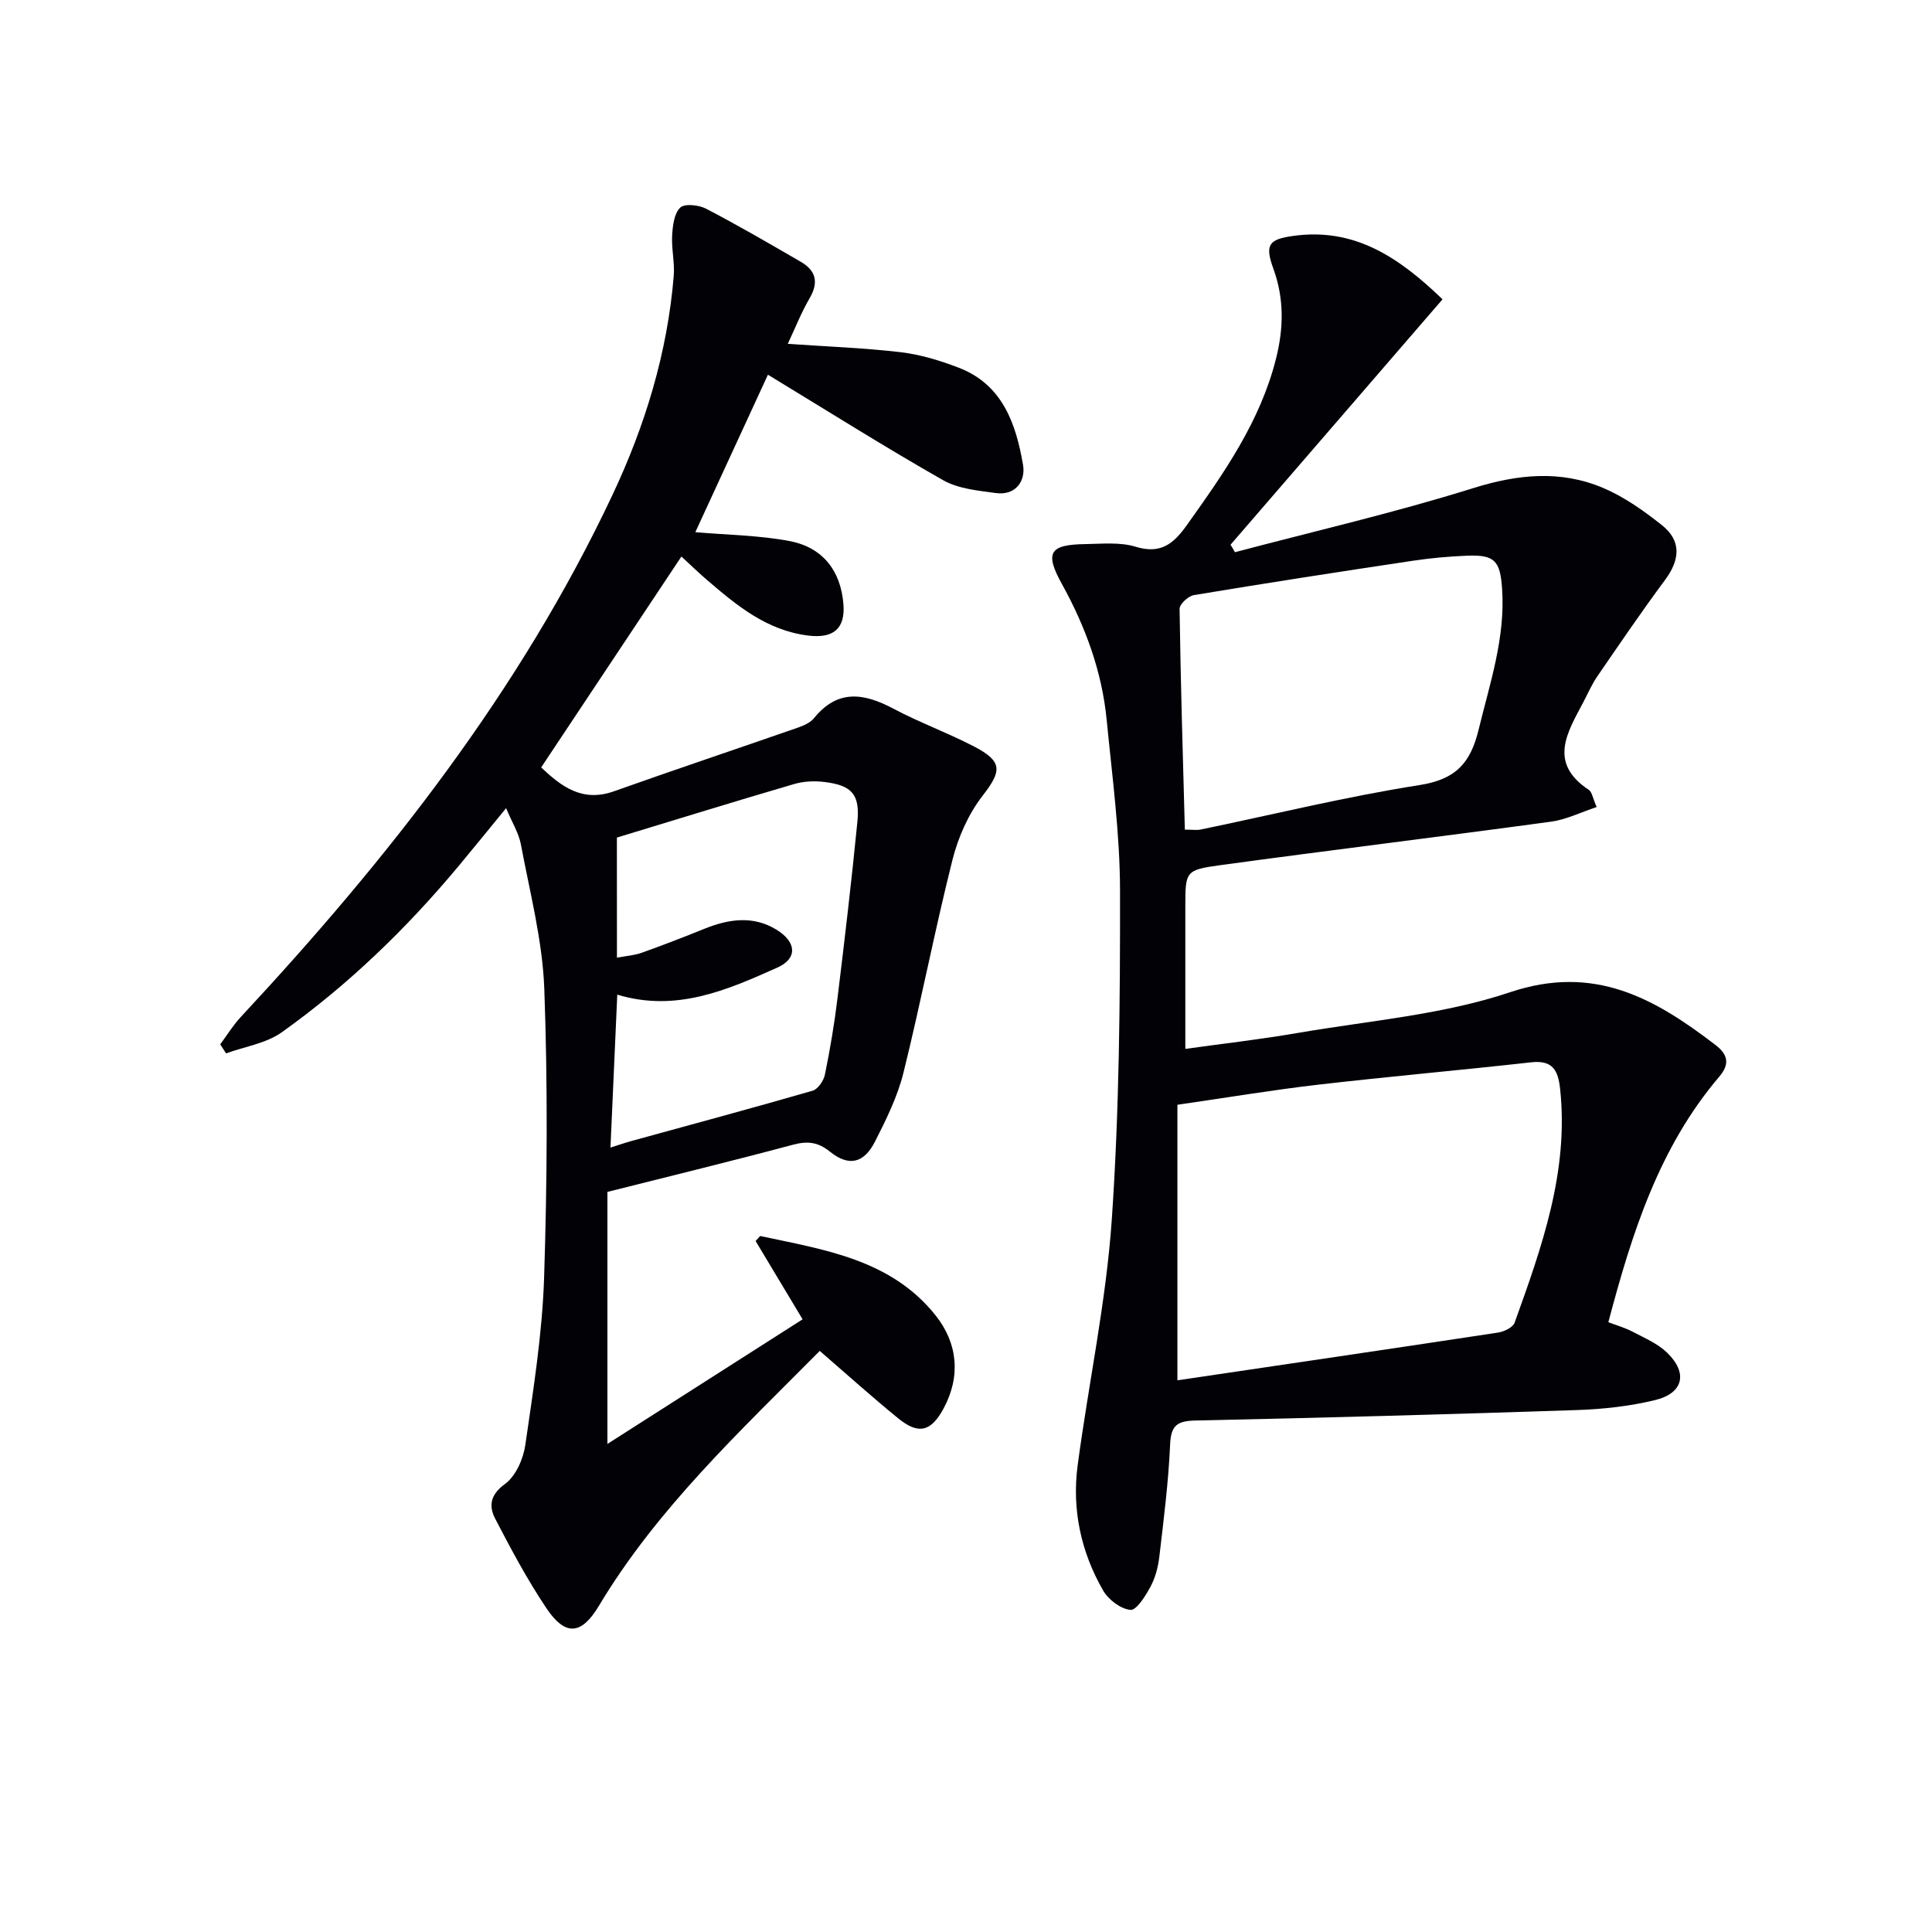 <svg enable-background="new 0 0 400 400" viewBox="0 0 400 400" xmlns="http://www.w3.org/2000/svg"><path d="m169.72 279.69c-16.55 16.7-33.62 32.58-45.74 52.8-3.59 5.99-6.91 6.34-10.84.49-3.96-5.9-7.33-12.22-10.61-18.54-1.34-2.59-1.09-4.93 2.01-7.19 2.23-1.62 3.8-5.17 4.22-8.07 1.66-11.49 3.51-23.04 3.89-34.61.64-19.93.77-39.92.04-59.85-.37-10.01-2.99-19.95-4.84-29.87-.44-2.36-1.82-4.55-3.07-7.53-3.57 4.36-6.66 8.18-9.8 11.95-10.81 12.97-22.89 24.65-36.64 34.45-3.24 2.31-7.66 2.96-11.54 4.37-.4-.62-.8-1.24-1.2-1.87 1.4-1.89 2.64-3.93 4.23-5.64 30.4-32.67 57.84-67.47 76.98-108.12 6.76-14.35 11.37-29.42 12.68-45.33.23-2.77-.49-5.61-.33-8.39.12-2.01.41-4.55 1.68-5.76.92-.88 3.85-.55 5.37.24 6.63 3.45 13.1 7.23 19.58 10.98 3.13 1.81 3.76 4.24 1.84 7.53-1.73 2.96-2.99 6.2-4.53 9.46 8 .56 15.73.83 23.38 1.73 4.07.48 8.14 1.72 11.99 3.2 9.1 3.49 11.88 11.62 13.34 20.13.56 3.29-1.48 6.4-5.64 5.83-3.71-.51-7.77-.88-10.91-2.66-11.97-6.81-23.63-14.16-36.27-21.84-4.87 10.56-9.95 21.58-15.03 32.6 6.88.6 13.35.65 19.6 1.86 6.89 1.34 10.52 6.25 11.06 13.03.41 5.1-2.09 7.15-7.26 6.52-8.62-1.05-14.85-6.25-21.06-11.58-1.74-1.5-3.39-3.1-5.22-4.79-9.78 14.71-19.32 29.06-29.04 43.67 4.13 3.88 8.46 7.29 15.07 4.94 12.63-4.49 25.35-8.75 38.02-13.16 1.23-.43 2.64-1.03 3.41-1.99 4.91-6.06 10.35-5.18 16.44-1.95 5.41 2.87 11.22 4.98 16.66 7.81 6.04 3.14 5.77 5.09 1.76 10.26-2.92 3.77-5.02 8.55-6.2 13.21-3.68 14.62-6.52 29.45-10.15 44.09-1.22 4.93-3.56 9.66-5.88 14.23-2.29 4.53-5.44 5.26-9.35 2.1-2.54-2.05-4.71-2.21-7.71-1.41-12.48 3.34-25.04 6.4-38.35 9.75v52.18c13.45-8.58 26.75-17.08 40.41-25.8-3.53-5.88-6.63-11.04-9.73-16.21.31-.35.63-.69.94-1.04 13.26 2.85 27.07 4.81 36.34 16.46 4.51 5.67 5.27 12.5 1.65 19.23-2.62 4.87-5.22 5.49-9.46 2.02-5.28-4.3-10.35-8.87-16.19-13.92zm-41.99-81.41c1.98-.38 3.63-.48 5.13-1.02 4.37-1.56 8.69-3.23 12.99-4.97 5-2.01 10.03-2.78 14.86.16 4.26 2.59 4.41 6 .27 7.86-10.45 4.68-21 9.31-33.18 5.62-.47 10.65-.93 21-1.41 31.66 1.69-.53 3.08-1.01 4.5-1.4 12.46-3.43 24.94-6.78 37.35-10.37 1.11-.32 2.29-2.06 2.55-3.33 1.06-5.19 1.95-10.44 2.59-15.7 1.49-12.19 2.93-24.39 4.13-36.62.56-5.67-1.12-7.56-6.74-8.26-2.07-.26-4.34-.18-6.33.41-12.17 3.56-24.28 7.31-36.72 11.09.01 7.53.01 15.95.01 24.87z" fill="#010106"/><path d="m255.68 114.33c16.43-4.35 33.03-8.17 49.24-13.24 9.32-2.92 18.19-3.82 27.08-.03 4.33 1.85 8.35 4.71 12.07 7.66 4.11 3.26 3.75 7.18.67 11.34-4.85 6.53-9.43 13.27-14.04 19.98-1.12 1.63-1.92 3.49-2.85 5.26-3.3 6.28-7.42 12.59 1.09 18.23.68.45.82 1.72 1.63 3.56-3.33 1.1-6.29 2.59-9.39 3.02-22.85 3.11-45.74 5.9-68.59 9.02-7.21.99-7.18 1.31-7.18 8.67-.01 9.59 0 19.18 0 29.36 7.36-1.03 15.39-1.94 23.34-3.31 14.71-2.53 29.92-3.73 43.93-8.43 17.42-5.83 29.87 1.26 42.48 10.92 2.72 2.08 2.93 4.06.78 6.59-12.43 14.61-18.05 32.29-22.95 50.82 1.76.67 3.47 1.15 5.01 1.96 2.46 1.3 5.18 2.44 7.13 4.32 4.38 4.23 3.42 8.42-2.49 9.85-5.28 1.28-10.8 1.88-16.24 2.06-26.27.88-52.55 1.6-78.83 2.16-3.79.08-5.14.94-5.31 4.96-.34 7.78-1.33 15.54-2.24 23.29-.25 2.11-.83 4.32-1.83 6.17-1.03 1.9-2.89 4.9-4.14 4.79-2.04-.19-4.57-2.12-5.67-4.03-4.59-7.99-6.48-16.77-5.26-25.93 2.26-16.94 5.88-33.77 7.06-50.78 1.56-22.68 1.74-45.48 1.71-68.23-.02-11.75-1.62-23.52-2.76-35.26-.98-10.06-4.4-19.36-9.29-28.2-3.58-6.47-2.54-8.12 4.82-8.23 3.49-.05 7.2-.45 10.43.54 5.2 1.59 7.84-.55 10.64-4.48 7.65-10.73 15.2-21.44 18.47-34.51 1.58-6.28 1.68-12.4-.56-18.56-1.82-5-.96-6.11 4.21-6.81 12.52-1.71 21.7 4.34 30.81 13.14-14.71 17.03-29.3 33.92-43.89 50.81.32.5.61 1.02.91 1.55zm-11.91 171.45c22.08-3.27 44.23-6.52 66.36-9.88 1.26-.19 3.1-1.06 3.46-2.06 5.61-15.62 11.24-31.25 9.42-48.35-.41-3.86-1.51-6.05-6-5.55-14.68 1.64-29.4 2.93-44.08 4.63-9.51 1.1-18.97 2.69-29.16 4.16zm1.54-114.01c1.63 0 2.48.14 3.26-.02 15.09-3.12 30.09-6.82 45.29-9.2 7.46-1.17 10.56-4.46 12.26-11.44 2.35-9.67 5.58-19.1 4.87-29.26-.4-5.77-1.55-7.02-7.23-6.8-3.81.15-7.63.5-11.39 1.07-15.08 2.26-30.15 4.59-45.19 7.09-1.16.19-2.98 1.88-2.96 2.85.21 15.09.67 30.2 1.09 45.71z" fill="#010106"/></svg>